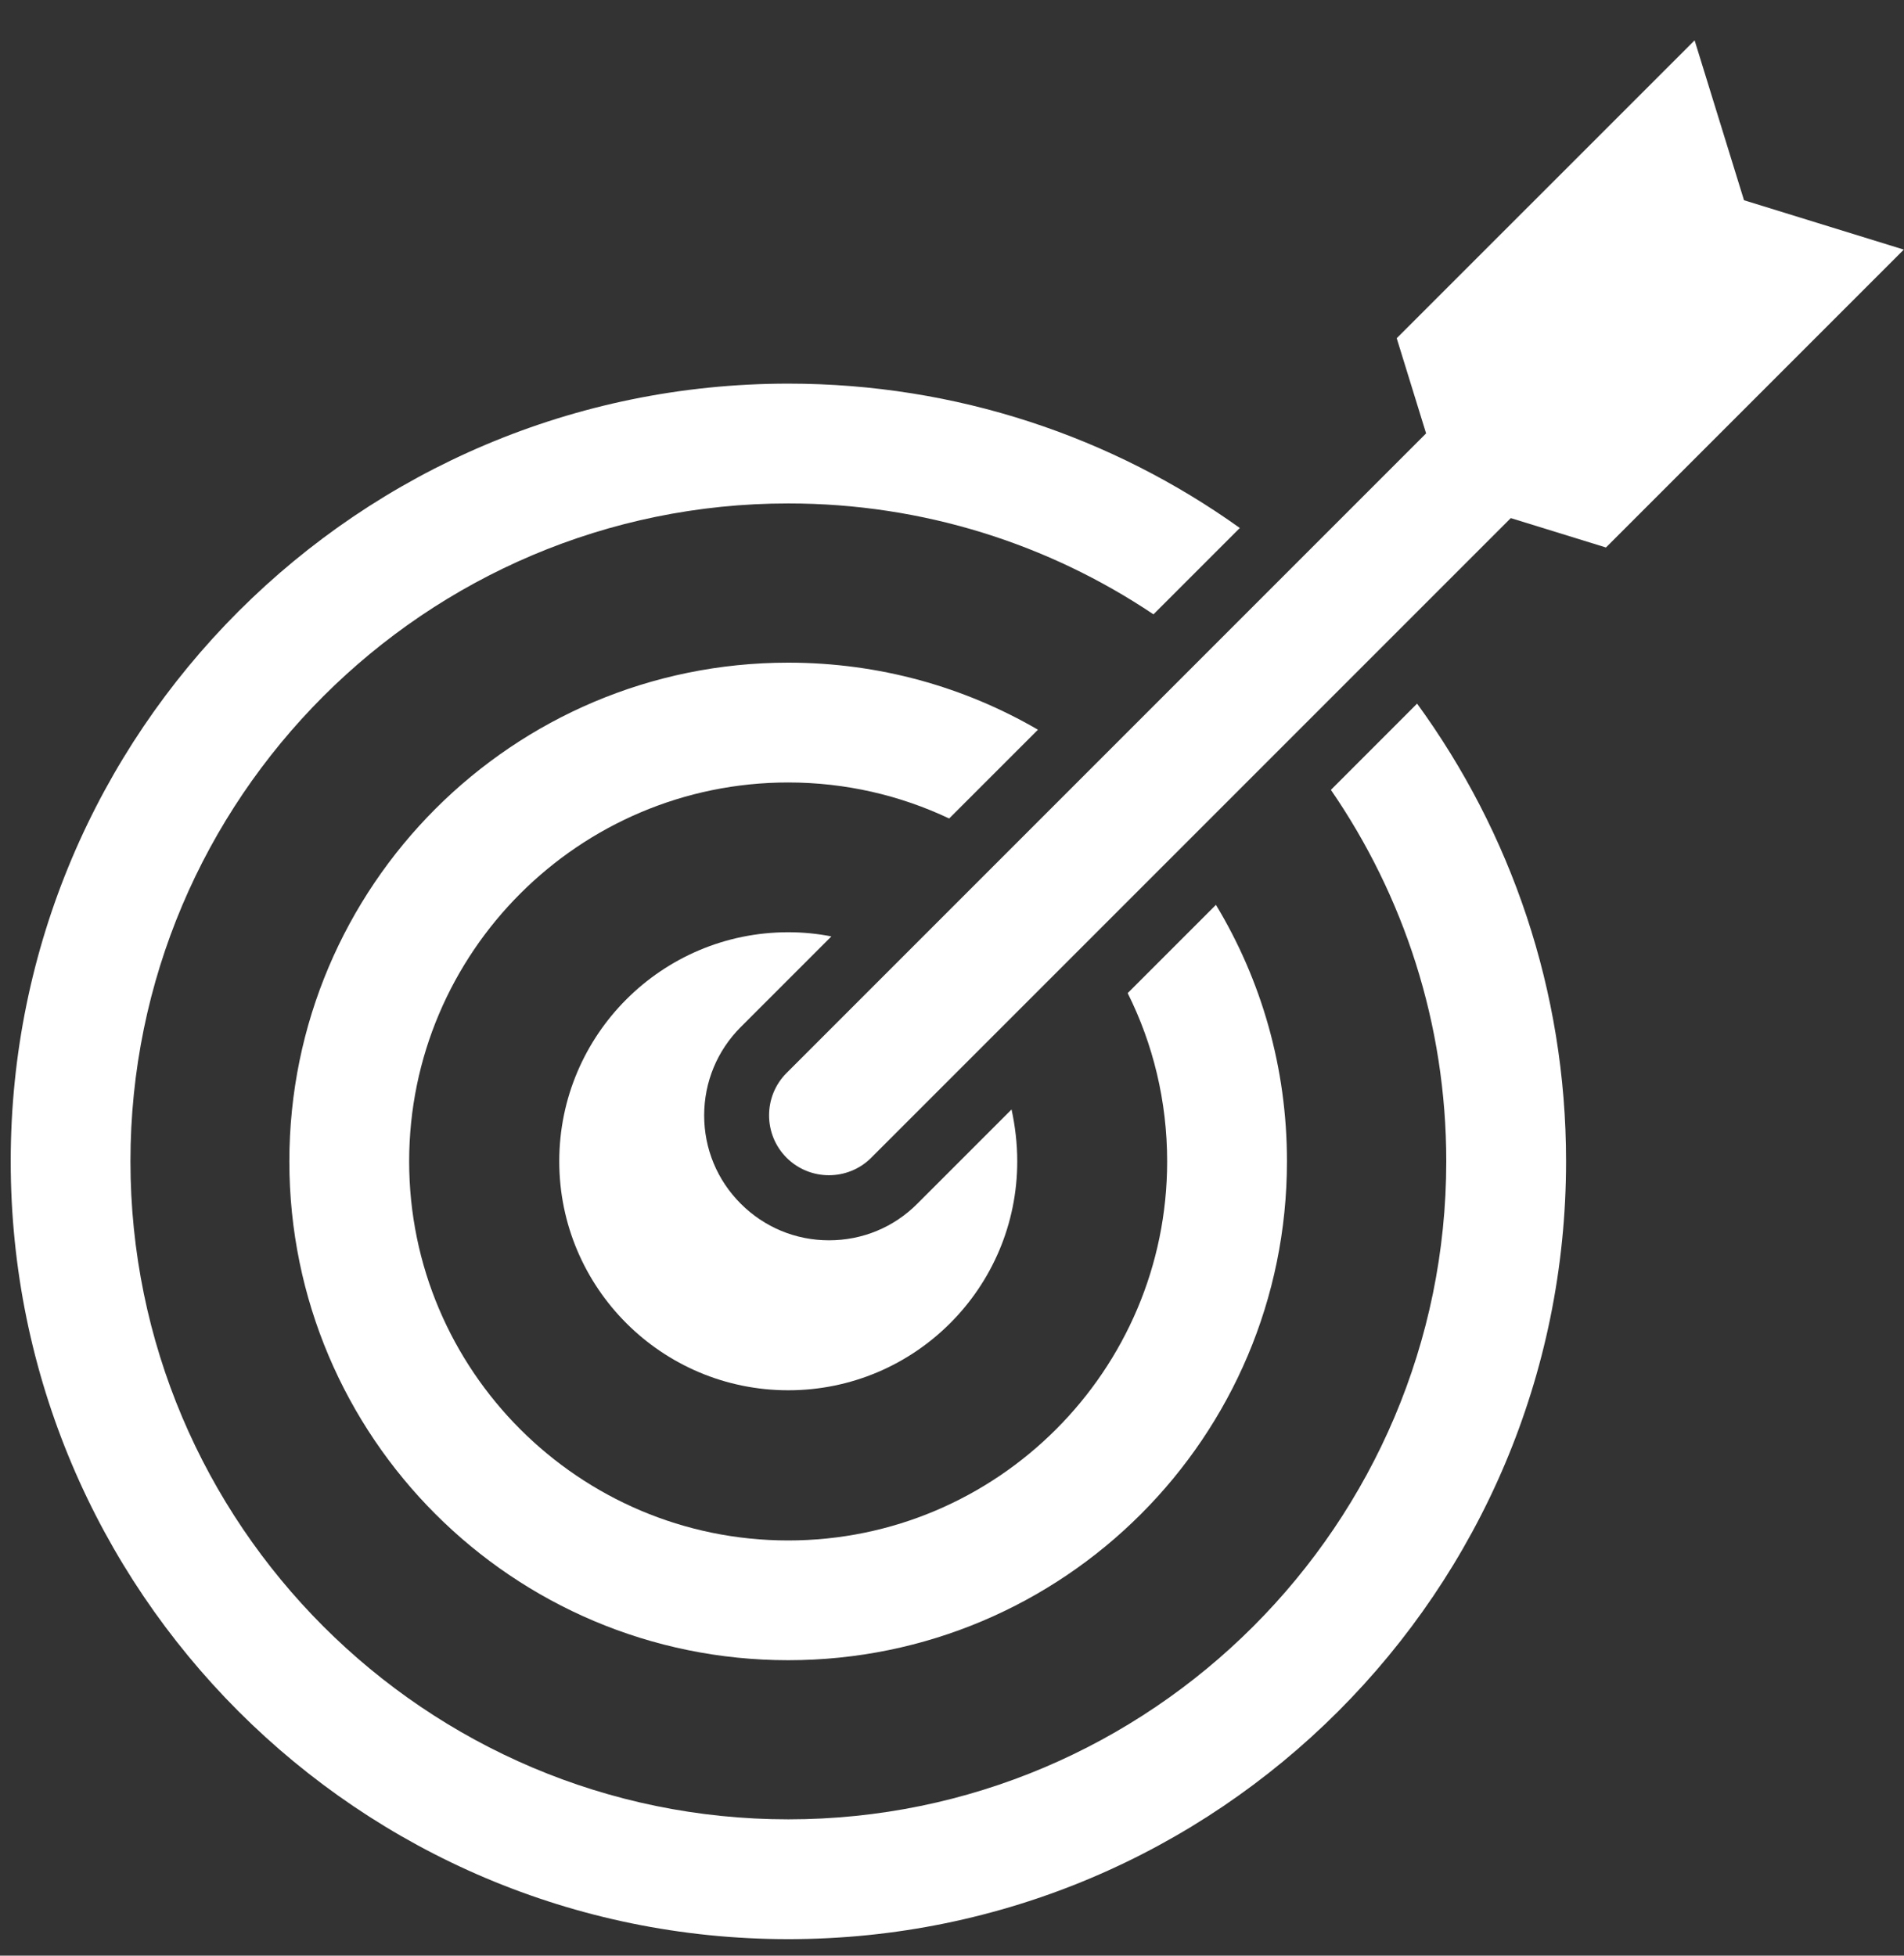 <?xml version="1.0" encoding="UTF-8"?>
<svg xmlns="http://www.w3.org/2000/svg" width="37" height="38" viewBox="0 0 37 38" fill="none">
  <rect x="0" y="0" width="37" height="38" fill="#333333" stroke="none"/>
  <path d="M23.629 17.582L21.914 19.297C22.406 20.283 22.681 21.392 22.681 22.568C22.681 26.629 19.378 29.932 15.317 29.932C11.256 29.932 7.951 26.629 7.951 22.568C7.951 18.506 11.256 15.204 15.317 15.204C16.435 15.204 17.496 15.455 18.445 15.904L20.17 14.179C18.744 13.349 17.085 12.876 15.317 12.876C9.965 12.876 5.623 17.216 5.623 22.568C5.623 27.921 9.965 32.259 15.317 32.259C20.671 32.259 25.009 27.921 25.009 22.568C25.011 20.743 24.508 19.037 23.629 17.582Z" fill="white"></path>
  <path d="M19.768 22.565C19.768 25.023 17.774 27.014 15.319 27.014C12.862 27.014 10.868 25.023 10.868 22.565C10.868 20.108 12.862 18.114 15.319 18.114C15.604 18.114 15.886 18.142 16.156 18.195L14.395 19.956C13.937 20.414 13.684 21.025 13.684 21.673C13.684 22.32 13.935 22.929 14.395 23.389C14.853 23.847 15.462 24.1 16.109 24.1C16.759 24.1 17.368 23.849 17.826 23.389L19.657 21.558C19.727 21.879 19.768 22.218 19.768 22.565Z" fill="white"></path>
  <path d="M27.538 13.672L25.863 15.348C27.277 17.403 28.105 19.889 28.105 22.565C28.105 29.614 22.368 35.351 15.319 35.351C8.268 35.351 2.535 29.614 2.535 22.565C2.535 15.514 8.268 9.782 15.319 9.782C17.943 9.782 20.383 10.574 22.415 11.937L24.093 10.259C21.62 8.491 18.592 7.454 15.319 7.454C6.973 7.454 0.208 14.22 0.208 22.565C0.208 30.911 6.973 37.679 15.319 37.679C23.665 37.679 30.433 30.911 30.433 22.565C30.433 19.241 29.357 16.17 27.538 13.672Z" fill="white"></path>
  <path d="M32.931 0.784L27.142 6.572L27.713 8.421L15.285 20.849C14.832 21.302 14.832 22.041 15.285 22.495C15.739 22.949 16.478 22.949 16.931 22.495L29.359 10.067L31.208 10.638L36.996 4.85L33.891 3.891L32.931 0.784Z" fill="white"></path>
</svg>
